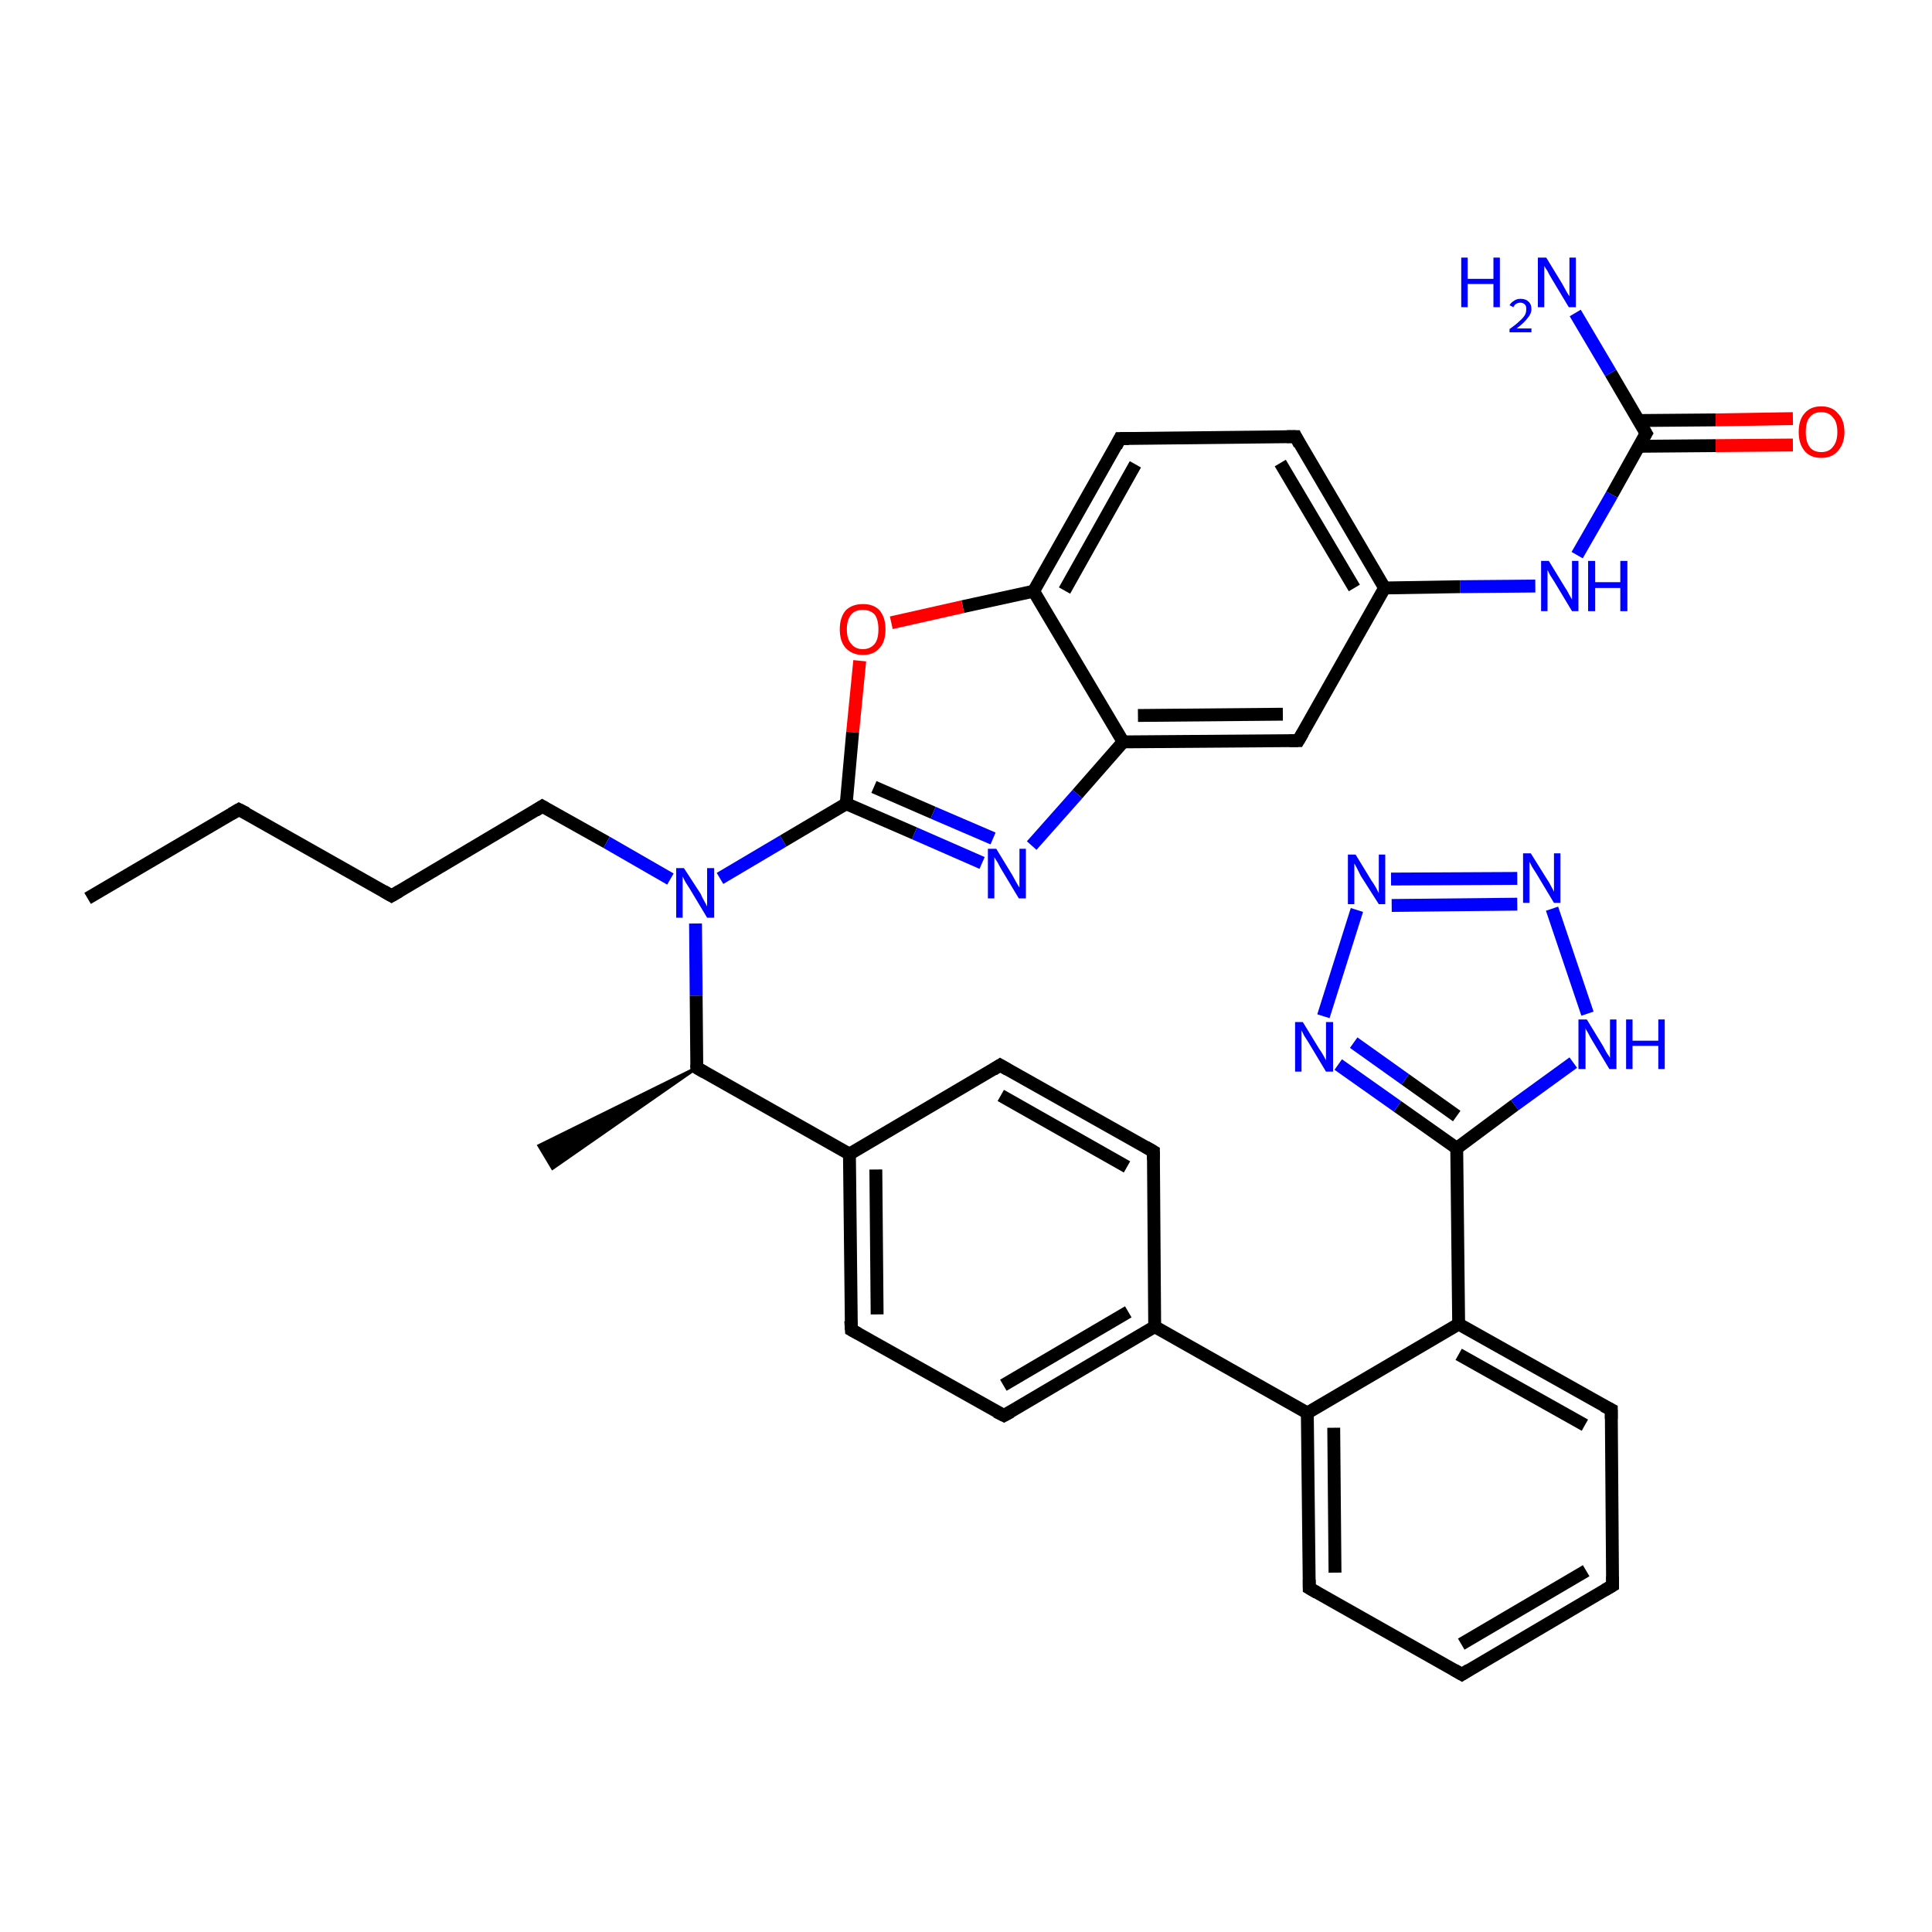 <?xml version='1.0' encoding='iso-8859-1'?>
<svg version='1.1' baseProfile='full'
              xmlns='http://www.w3.org/2000/svg'
                      xmlns:rdkit='http://www.rdkit.org/xml'
                      xmlns:xlink='http://www.w3.org/1999/xlink'
                  xml:space='preserve'
width='300px' height='300px' viewBox='0 0 300 300'>
<!-- END OF HEADER -->
<rect style='opacity:1.0;fill:#FFFFFF;stroke:none' width='300.0' height='300.0' x='0.0' y='0.0'> </rect>
<path class='bond-0 atom-0 atom-1' d='M 13.6,139.5 L 37.1,125.7' style='fill:none;fill-rule:evenodd;stroke:#000000;stroke-width:2.0px;stroke-linecap:butt;stroke-linejoin:miter;stroke-opacity:1' />
<path class='bond-1 atom-1 atom-2' d='M 37.1,125.7 L 60.8,139.1' style='fill:none;fill-rule:evenodd;stroke:#000000;stroke-width:2.0px;stroke-linecap:butt;stroke-linejoin:miter;stroke-opacity:1' />
<path class='bond-2 atom-2 atom-3' d='M 60.8,139.1 L 84.2,125.2' style='fill:none;fill-rule:evenodd;stroke:#000000;stroke-width:2.0px;stroke-linecap:butt;stroke-linejoin:miter;stroke-opacity:1' />
<path class='bond-3 atom-3 atom-4' d='M 84.2,125.2 L 94.2,130.8' style='fill:none;fill-rule:evenodd;stroke:#000000;stroke-width:2.0px;stroke-linecap:butt;stroke-linejoin:miter;stroke-opacity:1' />
<path class='bond-3 atom-3 atom-4' d='M 94.2,130.8 L 104.1,136.5' style='fill:none;fill-rule:evenodd;stroke:#0000FF;stroke-width:2.0px;stroke-linecap:butt;stroke-linejoin:miter;stroke-opacity:1' />
<path class='bond-4 atom-4 atom-5' d='M 108.0,143.4 L 108.1,154.6' style='fill:none;fill-rule:evenodd;stroke:#0000FF;stroke-width:2.0px;stroke-linecap:butt;stroke-linejoin:miter;stroke-opacity:1' />
<path class='bond-4 atom-4 atom-5' d='M 108.1,154.6 L 108.2,165.8' style='fill:none;fill-rule:evenodd;stroke:#000000;stroke-width:2.0px;stroke-linecap:butt;stroke-linejoin:miter;stroke-opacity:1' />
<path class='bond-5 atom-5 atom-6' d='M 108.2,165.8 L 85.8,181.4 L 83.7,177.9 Z' style='fill:#000000;fill-rule:evenodd;fill-opacity:1;stroke:#000000;stroke-width:0.5px;stroke-linecap:butt;stroke-linejoin:miter;stroke-opacity:1;' />
<path class='bond-6 atom-5 atom-7' d='M 108.2,165.8 L 131.9,179.2' style='fill:none;fill-rule:evenodd;stroke:#000000;stroke-width:2.0px;stroke-linecap:butt;stroke-linejoin:miter;stroke-opacity:1' />
<path class='bond-7 atom-7 atom-8' d='M 131.9,179.2 L 132.2,206.5' style='fill:none;fill-rule:evenodd;stroke:#000000;stroke-width:2.0px;stroke-linecap:butt;stroke-linejoin:miter;stroke-opacity:1' />
<path class='bond-7 atom-7 atom-8' d='M 136.0,181.6 L 136.2,204.1' style='fill:none;fill-rule:evenodd;stroke:#000000;stroke-width:2.0px;stroke-linecap:butt;stroke-linejoin:miter;stroke-opacity:1' />
<path class='bond-8 atom-8 atom-9' d='M 132.2,206.5 L 155.9,219.8' style='fill:none;fill-rule:evenodd;stroke:#000000;stroke-width:2.0px;stroke-linecap:butt;stroke-linejoin:miter;stroke-opacity:1' />
<path class='bond-9 atom-9 atom-10' d='M 155.9,219.8 L 179.3,206.0' style='fill:none;fill-rule:evenodd;stroke:#000000;stroke-width:2.0px;stroke-linecap:butt;stroke-linejoin:miter;stroke-opacity:1' />
<path class='bond-9 atom-9 atom-10' d='M 155.8,215.1 L 175.2,203.7' style='fill:none;fill-rule:evenodd;stroke:#000000;stroke-width:2.0px;stroke-linecap:butt;stroke-linejoin:miter;stroke-opacity:1' />
<path class='bond-10 atom-10 atom-11' d='M 179.3,206.0 L 179.1,178.8' style='fill:none;fill-rule:evenodd;stroke:#000000;stroke-width:2.0px;stroke-linecap:butt;stroke-linejoin:miter;stroke-opacity:1' />
<path class='bond-11 atom-11 atom-12' d='M 179.1,178.8 L 155.3,165.4' style='fill:none;fill-rule:evenodd;stroke:#000000;stroke-width:2.0px;stroke-linecap:butt;stroke-linejoin:miter;stroke-opacity:1' />
<path class='bond-11 atom-11 atom-12' d='M 175.0,181.2 L 155.4,170.1' style='fill:none;fill-rule:evenodd;stroke:#000000;stroke-width:2.0px;stroke-linecap:butt;stroke-linejoin:miter;stroke-opacity:1' />
<path class='bond-12 atom-10 atom-13' d='M 179.3,206.0 L 203.0,219.4' style='fill:none;fill-rule:evenodd;stroke:#000000;stroke-width:2.0px;stroke-linecap:butt;stroke-linejoin:miter;stroke-opacity:1' />
<path class='bond-13 atom-13 atom-14' d='M 203.0,219.4 L 203.3,246.6' style='fill:none;fill-rule:evenodd;stroke:#000000;stroke-width:2.0px;stroke-linecap:butt;stroke-linejoin:miter;stroke-opacity:1' />
<path class='bond-13 atom-13 atom-14' d='M 207.1,221.7 L 207.3,244.2' style='fill:none;fill-rule:evenodd;stroke:#000000;stroke-width:2.0px;stroke-linecap:butt;stroke-linejoin:miter;stroke-opacity:1' />
<path class='bond-14 atom-14 atom-15' d='M 203.3,246.6 L 227.0,260.0' style='fill:none;fill-rule:evenodd;stroke:#000000;stroke-width:2.0px;stroke-linecap:butt;stroke-linejoin:miter;stroke-opacity:1' />
<path class='bond-15 atom-15 atom-16' d='M 227.0,260.0 L 250.4,246.2' style='fill:none;fill-rule:evenodd;stroke:#000000;stroke-width:2.0px;stroke-linecap:butt;stroke-linejoin:miter;stroke-opacity:1' />
<path class='bond-15 atom-15 atom-16' d='M 226.9,255.3 L 246.3,243.9' style='fill:none;fill-rule:evenodd;stroke:#000000;stroke-width:2.0px;stroke-linecap:butt;stroke-linejoin:miter;stroke-opacity:1' />
<path class='bond-16 atom-16 atom-17' d='M 250.4,246.2 L 250.2,218.9' style='fill:none;fill-rule:evenodd;stroke:#000000;stroke-width:2.0px;stroke-linecap:butt;stroke-linejoin:miter;stroke-opacity:1' />
<path class='bond-17 atom-17 atom-18' d='M 250.2,218.9 L 226.5,205.6' style='fill:none;fill-rule:evenodd;stroke:#000000;stroke-width:2.0px;stroke-linecap:butt;stroke-linejoin:miter;stroke-opacity:1' />
<path class='bond-17 atom-17 atom-18' d='M 246.1,221.3 L 226.5,210.3' style='fill:none;fill-rule:evenodd;stroke:#000000;stroke-width:2.0px;stroke-linecap:butt;stroke-linejoin:miter;stroke-opacity:1' />
<path class='bond-18 atom-18 atom-19' d='M 226.5,205.6 L 226.2,178.3' style='fill:none;fill-rule:evenodd;stroke:#000000;stroke-width:2.0px;stroke-linecap:butt;stroke-linejoin:miter;stroke-opacity:1' />
<path class='bond-19 atom-19 atom-20' d='M 226.2,178.3 L 217.0,171.8' style='fill:none;fill-rule:evenodd;stroke:#000000;stroke-width:2.0px;stroke-linecap:butt;stroke-linejoin:miter;stroke-opacity:1' />
<path class='bond-19 atom-19 atom-20' d='M 217.0,171.8 L 207.8,165.3' style='fill:none;fill-rule:evenodd;stroke:#0000FF;stroke-width:2.0px;stroke-linecap:butt;stroke-linejoin:miter;stroke-opacity:1' />
<path class='bond-19 atom-19 atom-20' d='M 226.2,173.3 L 218.2,167.6' style='fill:none;fill-rule:evenodd;stroke:#000000;stroke-width:2.0px;stroke-linecap:butt;stroke-linejoin:miter;stroke-opacity:1' />
<path class='bond-19 atom-19 atom-20' d='M 218.2,167.6 L 210.2,161.9' style='fill:none;fill-rule:evenodd;stroke:#0000FF;stroke-width:2.0px;stroke-linecap:butt;stroke-linejoin:miter;stroke-opacity:1' />
<path class='bond-20 atom-20 atom-21' d='M 205.5,157.8 L 210.7,141.3' style='fill:none;fill-rule:evenodd;stroke:#0000FF;stroke-width:2.0px;stroke-linecap:butt;stroke-linejoin:miter;stroke-opacity:1' />
<path class='bond-21 atom-21 atom-22' d='M 216.0,136.5 L 235.6,136.4' style='fill:none;fill-rule:evenodd;stroke:#0000FF;stroke-width:2.0px;stroke-linecap:butt;stroke-linejoin:miter;stroke-opacity:1' />
<path class='bond-21 atom-21 atom-22' d='M 216.1,140.6 L 235.6,140.4' style='fill:none;fill-rule:evenodd;stroke:#0000FF;stroke-width:2.0px;stroke-linecap:butt;stroke-linejoin:miter;stroke-opacity:1' />
<path class='bond-22 atom-22 atom-23' d='M 241.0,141.1 L 246.5,157.4' style='fill:none;fill-rule:evenodd;stroke:#0000FF;stroke-width:2.0px;stroke-linecap:butt;stroke-linejoin:miter;stroke-opacity:1' />
<path class='bond-23 atom-4 atom-24' d='M 111.8,136.4 L 121.6,130.6' style='fill:none;fill-rule:evenodd;stroke:#0000FF;stroke-width:2.0px;stroke-linecap:butt;stroke-linejoin:miter;stroke-opacity:1' />
<path class='bond-23 atom-4 atom-24' d='M 121.6,130.6 L 131.4,124.8' style='fill:none;fill-rule:evenodd;stroke:#000000;stroke-width:2.0px;stroke-linecap:butt;stroke-linejoin:miter;stroke-opacity:1' />
<path class='bond-24 atom-24 atom-25' d='M 131.4,124.8 L 142.0,129.4' style='fill:none;fill-rule:evenodd;stroke:#000000;stroke-width:2.0px;stroke-linecap:butt;stroke-linejoin:miter;stroke-opacity:1' />
<path class='bond-24 atom-24 atom-25' d='M 142.0,129.4 L 152.5,134.0' style='fill:none;fill-rule:evenodd;stroke:#0000FF;stroke-width:2.0px;stroke-linecap:butt;stroke-linejoin:miter;stroke-opacity:1' />
<path class='bond-24 atom-24 atom-25' d='M 135.7,122.2 L 144.9,126.2' style='fill:none;fill-rule:evenodd;stroke:#000000;stroke-width:2.0px;stroke-linecap:butt;stroke-linejoin:miter;stroke-opacity:1' />
<path class='bond-24 atom-24 atom-25' d='M 144.9,126.2 L 154.2,130.2' style='fill:none;fill-rule:evenodd;stroke:#0000FF;stroke-width:2.0px;stroke-linecap:butt;stroke-linejoin:miter;stroke-opacity:1' />
<path class='bond-25 atom-25 atom-26' d='M 160.2,131.3 L 167.3,123.3' style='fill:none;fill-rule:evenodd;stroke:#0000FF;stroke-width:2.0px;stroke-linecap:butt;stroke-linejoin:miter;stroke-opacity:1' />
<path class='bond-25 atom-25 atom-26' d='M 167.3,123.3 L 174.4,115.2' style='fill:none;fill-rule:evenodd;stroke:#000000;stroke-width:2.0px;stroke-linecap:butt;stroke-linejoin:miter;stroke-opacity:1' />
<path class='bond-26 atom-26 atom-27' d='M 174.4,115.2 L 201.6,115.0' style='fill:none;fill-rule:evenodd;stroke:#000000;stroke-width:2.0px;stroke-linecap:butt;stroke-linejoin:miter;stroke-opacity:1' />
<path class='bond-26 atom-26 atom-27' d='M 176.7,111.1 L 199.2,110.9' style='fill:none;fill-rule:evenodd;stroke:#000000;stroke-width:2.0px;stroke-linecap:butt;stroke-linejoin:miter;stroke-opacity:1' />
<path class='bond-27 atom-27 atom-28' d='M 201.6,115.0 L 215.0,91.3' style='fill:none;fill-rule:evenodd;stroke:#000000;stroke-width:2.0px;stroke-linecap:butt;stroke-linejoin:miter;stroke-opacity:1' />
<path class='bond-28 atom-28 atom-29' d='M 215.0,91.3 L 226.7,91.1' style='fill:none;fill-rule:evenodd;stroke:#000000;stroke-width:2.0px;stroke-linecap:butt;stroke-linejoin:miter;stroke-opacity:1' />
<path class='bond-28 atom-28 atom-29' d='M 226.7,91.1 L 238.4,91.0' style='fill:none;fill-rule:evenodd;stroke:#0000FF;stroke-width:2.0px;stroke-linecap:butt;stroke-linejoin:miter;stroke-opacity:1' />
<path class='bond-29 atom-29 atom-30' d='M 244.9,86.2 L 250.3,76.8' style='fill:none;fill-rule:evenodd;stroke:#0000FF;stroke-width:2.0px;stroke-linecap:butt;stroke-linejoin:miter;stroke-opacity:1' />
<path class='bond-29 atom-29 atom-30' d='M 250.3,76.8 L 255.6,67.3' style='fill:none;fill-rule:evenodd;stroke:#000000;stroke-width:2.0px;stroke-linecap:butt;stroke-linejoin:miter;stroke-opacity:1' />
<path class='bond-30 atom-30 atom-31' d='M 255.6,67.3 L 250.1,57.9' style='fill:none;fill-rule:evenodd;stroke:#000000;stroke-width:2.0px;stroke-linecap:butt;stroke-linejoin:miter;stroke-opacity:1' />
<path class='bond-30 atom-30 atom-31' d='M 250.1,57.9 L 244.6,48.6' style='fill:none;fill-rule:evenodd;stroke:#0000FF;stroke-width:2.0px;stroke-linecap:butt;stroke-linejoin:miter;stroke-opacity:1' />
<path class='bond-31 atom-30 atom-32' d='M 254.4,69.3 L 266.4,69.2' style='fill:none;fill-rule:evenodd;stroke:#000000;stroke-width:2.0px;stroke-linecap:butt;stroke-linejoin:miter;stroke-opacity:1' />
<path class='bond-31 atom-30 atom-32' d='M 266.4,69.2 L 278.4,69.1' style='fill:none;fill-rule:evenodd;stroke:#FF0000;stroke-width:2.0px;stroke-linecap:butt;stroke-linejoin:miter;stroke-opacity:1' />
<path class='bond-31 atom-30 atom-32' d='M 254.4,65.3 L 266.4,65.2' style='fill:none;fill-rule:evenodd;stroke:#000000;stroke-width:2.0px;stroke-linecap:butt;stroke-linejoin:miter;stroke-opacity:1' />
<path class='bond-31 atom-30 atom-32' d='M 266.4,65.2 L 278.4,65.0' style='fill:none;fill-rule:evenodd;stroke:#FF0000;stroke-width:2.0px;stroke-linecap:butt;stroke-linejoin:miter;stroke-opacity:1' />
<path class='bond-32 atom-28 atom-33' d='M 215.0,91.3 L 201.2,67.8' style='fill:none;fill-rule:evenodd;stroke:#000000;stroke-width:2.0px;stroke-linecap:butt;stroke-linejoin:miter;stroke-opacity:1' />
<path class='bond-32 atom-28 atom-33' d='M 210.3,91.3 L 198.8,71.9' style='fill:none;fill-rule:evenodd;stroke:#000000;stroke-width:2.0px;stroke-linecap:butt;stroke-linejoin:miter;stroke-opacity:1' />
<path class='bond-33 atom-33 atom-34' d='M 201.2,67.8 L 173.9,68.1' style='fill:none;fill-rule:evenodd;stroke:#000000;stroke-width:2.0px;stroke-linecap:butt;stroke-linejoin:miter;stroke-opacity:1' />
<path class='bond-34 atom-34 atom-35' d='M 173.9,68.1 L 160.5,91.8' style='fill:none;fill-rule:evenodd;stroke:#000000;stroke-width:2.0px;stroke-linecap:butt;stroke-linejoin:miter;stroke-opacity:1' />
<path class='bond-34 atom-34 atom-35' d='M 176.3,72.1 L 165.3,91.7' style='fill:none;fill-rule:evenodd;stroke:#000000;stroke-width:2.0px;stroke-linecap:butt;stroke-linejoin:miter;stroke-opacity:1' />
<path class='bond-35 atom-35 atom-36' d='M 160.5,91.8 L 149.5,94.2' style='fill:none;fill-rule:evenodd;stroke:#000000;stroke-width:2.0px;stroke-linecap:butt;stroke-linejoin:miter;stroke-opacity:1' />
<path class='bond-35 atom-35 atom-36' d='M 149.5,94.2 L 138.4,96.7' style='fill:none;fill-rule:evenodd;stroke:#FF0000;stroke-width:2.0px;stroke-linecap:butt;stroke-linejoin:miter;stroke-opacity:1' />
<path class='bond-36 atom-12 atom-7' d='M 155.3,165.4 L 131.9,179.2' style='fill:none;fill-rule:evenodd;stroke:#000000;stroke-width:2.0px;stroke-linecap:butt;stroke-linejoin:miter;stroke-opacity:1' />
<path class='bond-37 atom-18 atom-13' d='M 226.5,205.6 L 203.0,219.4' style='fill:none;fill-rule:evenodd;stroke:#000000;stroke-width:2.0px;stroke-linecap:butt;stroke-linejoin:miter;stroke-opacity:1' />
<path class='bond-38 atom-23 atom-19' d='M 244.3,165.0 L 235.2,171.6' style='fill:none;fill-rule:evenodd;stroke:#0000FF;stroke-width:2.0px;stroke-linecap:butt;stroke-linejoin:miter;stroke-opacity:1' />
<path class='bond-38 atom-23 atom-19' d='M 235.2,171.6 L 226.2,178.3' style='fill:none;fill-rule:evenodd;stroke:#000000;stroke-width:2.0px;stroke-linecap:butt;stroke-linejoin:miter;stroke-opacity:1' />
<path class='bond-39 atom-36 atom-24' d='M 133.5,102.6 L 132.4,113.7' style='fill:none;fill-rule:evenodd;stroke:#FF0000;stroke-width:2.0px;stroke-linecap:butt;stroke-linejoin:miter;stroke-opacity:1' />
<path class='bond-39 atom-36 atom-24' d='M 132.4,113.7 L 131.4,124.8' style='fill:none;fill-rule:evenodd;stroke:#000000;stroke-width:2.0px;stroke-linecap:butt;stroke-linejoin:miter;stroke-opacity:1' />
<path class='bond-40 atom-35 atom-26' d='M 160.5,91.8 L 174.4,115.2' style='fill:none;fill-rule:evenodd;stroke:#000000;stroke-width:2.0px;stroke-linecap:butt;stroke-linejoin:miter;stroke-opacity:1' />
<path d='M 35.9,126.4 L 37.1,125.7 L 38.3,126.3' style='fill:none;stroke:#000000;stroke-width:2.0px;stroke-linecap:butt;stroke-linejoin:miter;stroke-opacity:1;' />
<path d='M 59.6,138.4 L 60.8,139.1 L 62.0,138.4' style='fill:none;stroke:#000000;stroke-width:2.0px;stroke-linecap:butt;stroke-linejoin:miter;stroke-opacity:1;' />
<path d='M 83.1,125.9 L 84.2,125.2 L 84.7,125.5' style='fill:none;stroke:#000000;stroke-width:2.0px;stroke-linecap:butt;stroke-linejoin:miter;stroke-opacity:1;' />
<path d='M 108.2,165.3 L 108.2,165.8 L 109.4,166.5' style='fill:none;stroke:#000000;stroke-width:2.0px;stroke-linecap:butt;stroke-linejoin:miter;stroke-opacity:1;' />
<path d='M 132.1,205.1 L 132.2,206.5 L 133.3,207.1' style='fill:none;stroke:#000000;stroke-width:2.0px;stroke-linecap:butt;stroke-linejoin:miter;stroke-opacity:1;' />
<path d='M 154.7,219.2 L 155.9,219.8 L 157.0,219.2' style='fill:none;stroke:#000000;stroke-width:2.0px;stroke-linecap:butt;stroke-linejoin:miter;stroke-opacity:1;' />
<path d='M 179.1,180.1 L 179.1,178.8 L 177.9,178.1' style='fill:none;stroke:#000000;stroke-width:2.0px;stroke-linecap:butt;stroke-linejoin:miter;stroke-opacity:1;' />
<path d='M 156.5,166.1 L 155.3,165.4 L 154.2,166.1' style='fill:none;stroke:#000000;stroke-width:2.0px;stroke-linecap:butt;stroke-linejoin:miter;stroke-opacity:1;' />
<path d='M 203.3,245.3 L 203.3,246.6 L 204.5,247.3' style='fill:none;stroke:#000000;stroke-width:2.0px;stroke-linecap:butt;stroke-linejoin:miter;stroke-opacity:1;' />
<path d='M 225.8,259.3 L 227.0,260.0 L 228.1,259.3' style='fill:none;stroke:#000000;stroke-width:2.0px;stroke-linecap:butt;stroke-linejoin:miter;stroke-opacity:1;' />
<path d='M 249.2,246.9 L 250.4,246.2 L 250.4,244.8' style='fill:none;stroke:#000000;stroke-width:2.0px;stroke-linecap:butt;stroke-linejoin:miter;stroke-opacity:1;' />
<path d='M 250.2,220.3 L 250.2,218.9 L 249.0,218.3' style='fill:none;stroke:#000000;stroke-width:2.0px;stroke-linecap:butt;stroke-linejoin:miter;stroke-opacity:1;' />
<path d='M 200.2,115.0 L 201.6,115.0 L 202.3,113.8' style='fill:none;stroke:#000000;stroke-width:2.0px;stroke-linecap:butt;stroke-linejoin:miter;stroke-opacity:1;' />
<path d='M 255.3,67.8 L 255.6,67.3 L 255.3,66.8' style='fill:none;stroke:#000000;stroke-width:2.0px;stroke-linecap:butt;stroke-linejoin:miter;stroke-opacity:1;' />
<path d='M 201.8,69.0 L 201.2,67.8 L 199.8,67.8' style='fill:none;stroke:#000000;stroke-width:2.0px;stroke-linecap:butt;stroke-linejoin:miter;stroke-opacity:1;' />
<path d='M 175.3,68.1 L 173.9,68.1 L 173.3,69.3' style='fill:none;stroke:#000000;stroke-width:2.0px;stroke-linecap:butt;stroke-linejoin:miter;stroke-opacity:1;' />
<path class='atom-4' d='M 106.2 134.8
L 108.8 138.8
Q 109.0 139.3, 109.4 140.0
Q 109.8 140.7, 109.8 140.8
L 109.8 134.8
L 110.9 134.8
L 110.9 142.5
L 109.8 142.5
L 107.1 138.0
Q 106.8 137.5, 106.4 136.9
Q 106.1 136.3, 106.0 136.1
L 106.0 142.5
L 105.0 142.5
L 105.0 134.8
L 106.2 134.8
' fill='#0000FF'/>
<path class='atom-20' d='M 202.3 158.7
L 204.8 162.8
Q 205.1 163.2, 205.5 163.9
Q 205.9 164.6, 205.9 164.7
L 205.9 158.7
L 207.0 158.7
L 207.0 166.4
L 205.9 166.4
L 203.2 161.9
Q 202.9 161.4, 202.5 160.8
Q 202.2 160.2, 202.1 160.0
L 202.1 166.4
L 201.1 166.4
L 201.1 158.7
L 202.3 158.7
' fill='#0000FF'/>
<path class='atom-21' d='M 210.5 132.7
L 213.0 136.8
Q 213.3 137.2, 213.7 137.9
Q 214.1 138.7, 214.1 138.7
L 214.1 132.7
L 215.1 132.7
L 215.1 140.4
L 214.1 140.4
L 211.3 136.0
Q 211.0 135.4, 210.7 134.8
Q 210.4 134.2, 210.3 134.1
L 210.3 140.4
L 209.3 140.4
L 209.3 132.7
L 210.5 132.7
' fill='#0000FF'/>
<path class='atom-22' d='M 237.7 132.5
L 240.2 136.5
Q 240.5 136.9, 240.9 137.7
Q 241.3 138.4, 241.3 138.5
L 241.3 132.5
L 242.3 132.5
L 242.3 140.2
L 241.3 140.2
L 238.6 135.7
Q 238.3 135.2, 237.9 134.6
Q 237.6 134.0, 237.5 133.8
L 237.5 140.2
L 236.5 140.2
L 236.5 132.5
L 237.7 132.5
' fill='#0000FF'/>
<path class='atom-23' d='M 246.4 158.3
L 248.9 162.4
Q 249.1 162.8, 249.5 163.5
Q 250.0 164.2, 250.0 164.3
L 250.0 158.3
L 251.0 158.3
L 251.0 166.0
L 249.9 166.0
L 247.2 161.5
Q 246.9 161.0, 246.6 160.4
Q 246.2 159.8, 246.2 159.6
L 246.2 166.0
L 245.1 166.0
L 245.1 158.3
L 246.4 158.3
' fill='#0000FF'/>
<path class='atom-23' d='M 252.5 158.3
L 253.5 158.3
L 253.5 161.6
L 257.5 161.6
L 257.5 158.3
L 258.5 158.3
L 258.5 166.0
L 257.5 166.0
L 257.5 162.4
L 253.5 162.4
L 253.5 166.0
L 252.5 166.0
L 252.5 158.3
' fill='#0000FF'/>
<path class='atom-25' d='M 154.7 131.8
L 157.2 135.9
Q 157.4 136.3, 157.8 137.0
Q 158.2 137.7, 158.3 137.8
L 158.3 131.8
L 159.3 131.8
L 159.3 139.5
L 158.2 139.5
L 155.5 135.0
Q 155.2 134.5, 154.9 133.9
Q 154.5 133.3, 154.4 133.1
L 154.4 139.5
L 153.4 139.5
L 153.4 131.8
L 154.7 131.8
' fill='#0000FF'/>
<path class='atom-29' d='M 240.5 87.1
L 243.0 91.2
Q 243.3 91.6, 243.7 92.4
Q 244.1 93.1, 244.1 93.1
L 244.1 87.1
L 245.1 87.1
L 245.1 94.9
L 244.1 94.9
L 241.4 90.4
Q 241.1 89.9, 240.7 89.3
Q 240.4 88.7, 240.3 88.5
L 240.3 94.9
L 239.3 94.9
L 239.3 87.1
L 240.5 87.1
' fill='#0000FF'/>
<path class='atom-29' d='M 246.6 87.1
L 247.7 87.1
L 247.7 90.4
L 251.6 90.4
L 251.6 87.1
L 252.7 87.1
L 252.7 94.9
L 251.6 94.9
L 251.6 91.3
L 247.7 91.3
L 247.7 94.9
L 246.6 94.9
L 246.6 87.1
' fill='#0000FF'/>
<path class='atom-31' d='M 226.9 40.0
L 227.9 40.0
L 227.9 43.3
L 231.9 43.3
L 231.9 40.0
L 232.9 40.0
L 232.9 47.7
L 231.9 47.7
L 231.9 44.1
L 227.9 44.1
L 227.9 47.7
L 226.9 47.7
L 226.9 40.0
' fill='#0000FF'/>
<path class='atom-31' d='M 234.4 47.4
Q 234.6 47.0, 235.1 46.7
Q 235.5 46.4, 236.1 46.4
Q 236.9 46.4, 237.3 46.8
Q 237.8 47.2, 237.8 48.0
Q 237.8 48.7, 237.2 49.4
Q 236.6 50.2, 235.5 51.0
L 237.8 51.0
L 237.8 51.6
L 234.4 51.6
L 234.4 51.1
Q 235.4 50.4, 235.9 49.9
Q 236.5 49.4, 236.8 48.9
Q 237.0 48.5, 237.0 48.0
Q 237.0 47.5, 236.8 47.3
Q 236.5 47.0, 236.1 47.0
Q 235.7 47.0, 235.4 47.2
Q 235.2 47.3, 235.0 47.7
L 234.4 47.4
' fill='#0000FF'/>
<path class='atom-31' d='M 240.1 40.0
L 242.6 44.1
Q 242.8 44.5, 243.2 45.2
Q 243.6 45.9, 243.7 46.0
L 243.7 40.0
L 244.7 40.0
L 244.7 47.7
L 243.6 47.7
L 240.9 43.2
Q 240.6 42.7, 240.3 42.1
Q 239.9 41.5, 239.8 41.3
L 239.8 47.7
L 238.8 47.7
L 238.8 40.0
L 240.1 40.0
' fill='#0000FF'/>
<path class='atom-32' d='M 279.3 67.1
Q 279.3 65.2, 280.2 64.2
Q 281.1 63.1, 282.8 63.1
Q 284.5 63.1, 285.4 64.2
Q 286.4 65.2, 286.4 67.1
Q 286.4 68.9, 285.4 70.0
Q 284.5 71.1, 282.8 71.1
Q 281.1 71.1, 280.2 70.0
Q 279.3 68.9, 279.3 67.1
M 282.8 70.2
Q 284.0 70.2, 284.6 69.4
Q 285.3 68.6, 285.3 67.1
Q 285.3 65.5, 284.6 64.8
Q 284.0 64.0, 282.8 64.0
Q 281.6 64.0, 281.0 64.8
Q 280.4 65.5, 280.4 67.1
Q 280.4 68.6, 281.0 69.4
Q 281.6 70.2, 282.8 70.2
' fill='#FF0000'/>
<path class='atom-36' d='M 130.4 97.7
Q 130.4 95.9, 131.3 94.8
Q 132.3 93.8, 134.0 93.8
Q 135.7 93.8, 136.6 94.8
Q 137.5 95.9, 137.5 97.7
Q 137.5 99.6, 136.6 100.6
Q 135.7 101.7, 134.0 101.7
Q 132.3 101.7, 131.3 100.6
Q 130.4 99.6, 130.4 97.7
M 134.0 100.8
Q 135.1 100.8, 135.8 100.0
Q 136.4 99.3, 136.4 97.7
Q 136.4 96.2, 135.8 95.4
Q 135.1 94.7, 134.0 94.7
Q 132.8 94.7, 132.2 95.4
Q 131.5 96.2, 131.5 97.7
Q 131.5 99.3, 132.2 100.0
Q 132.8 100.8, 134.0 100.8
' fill='#FF0000'/>
</svg>
